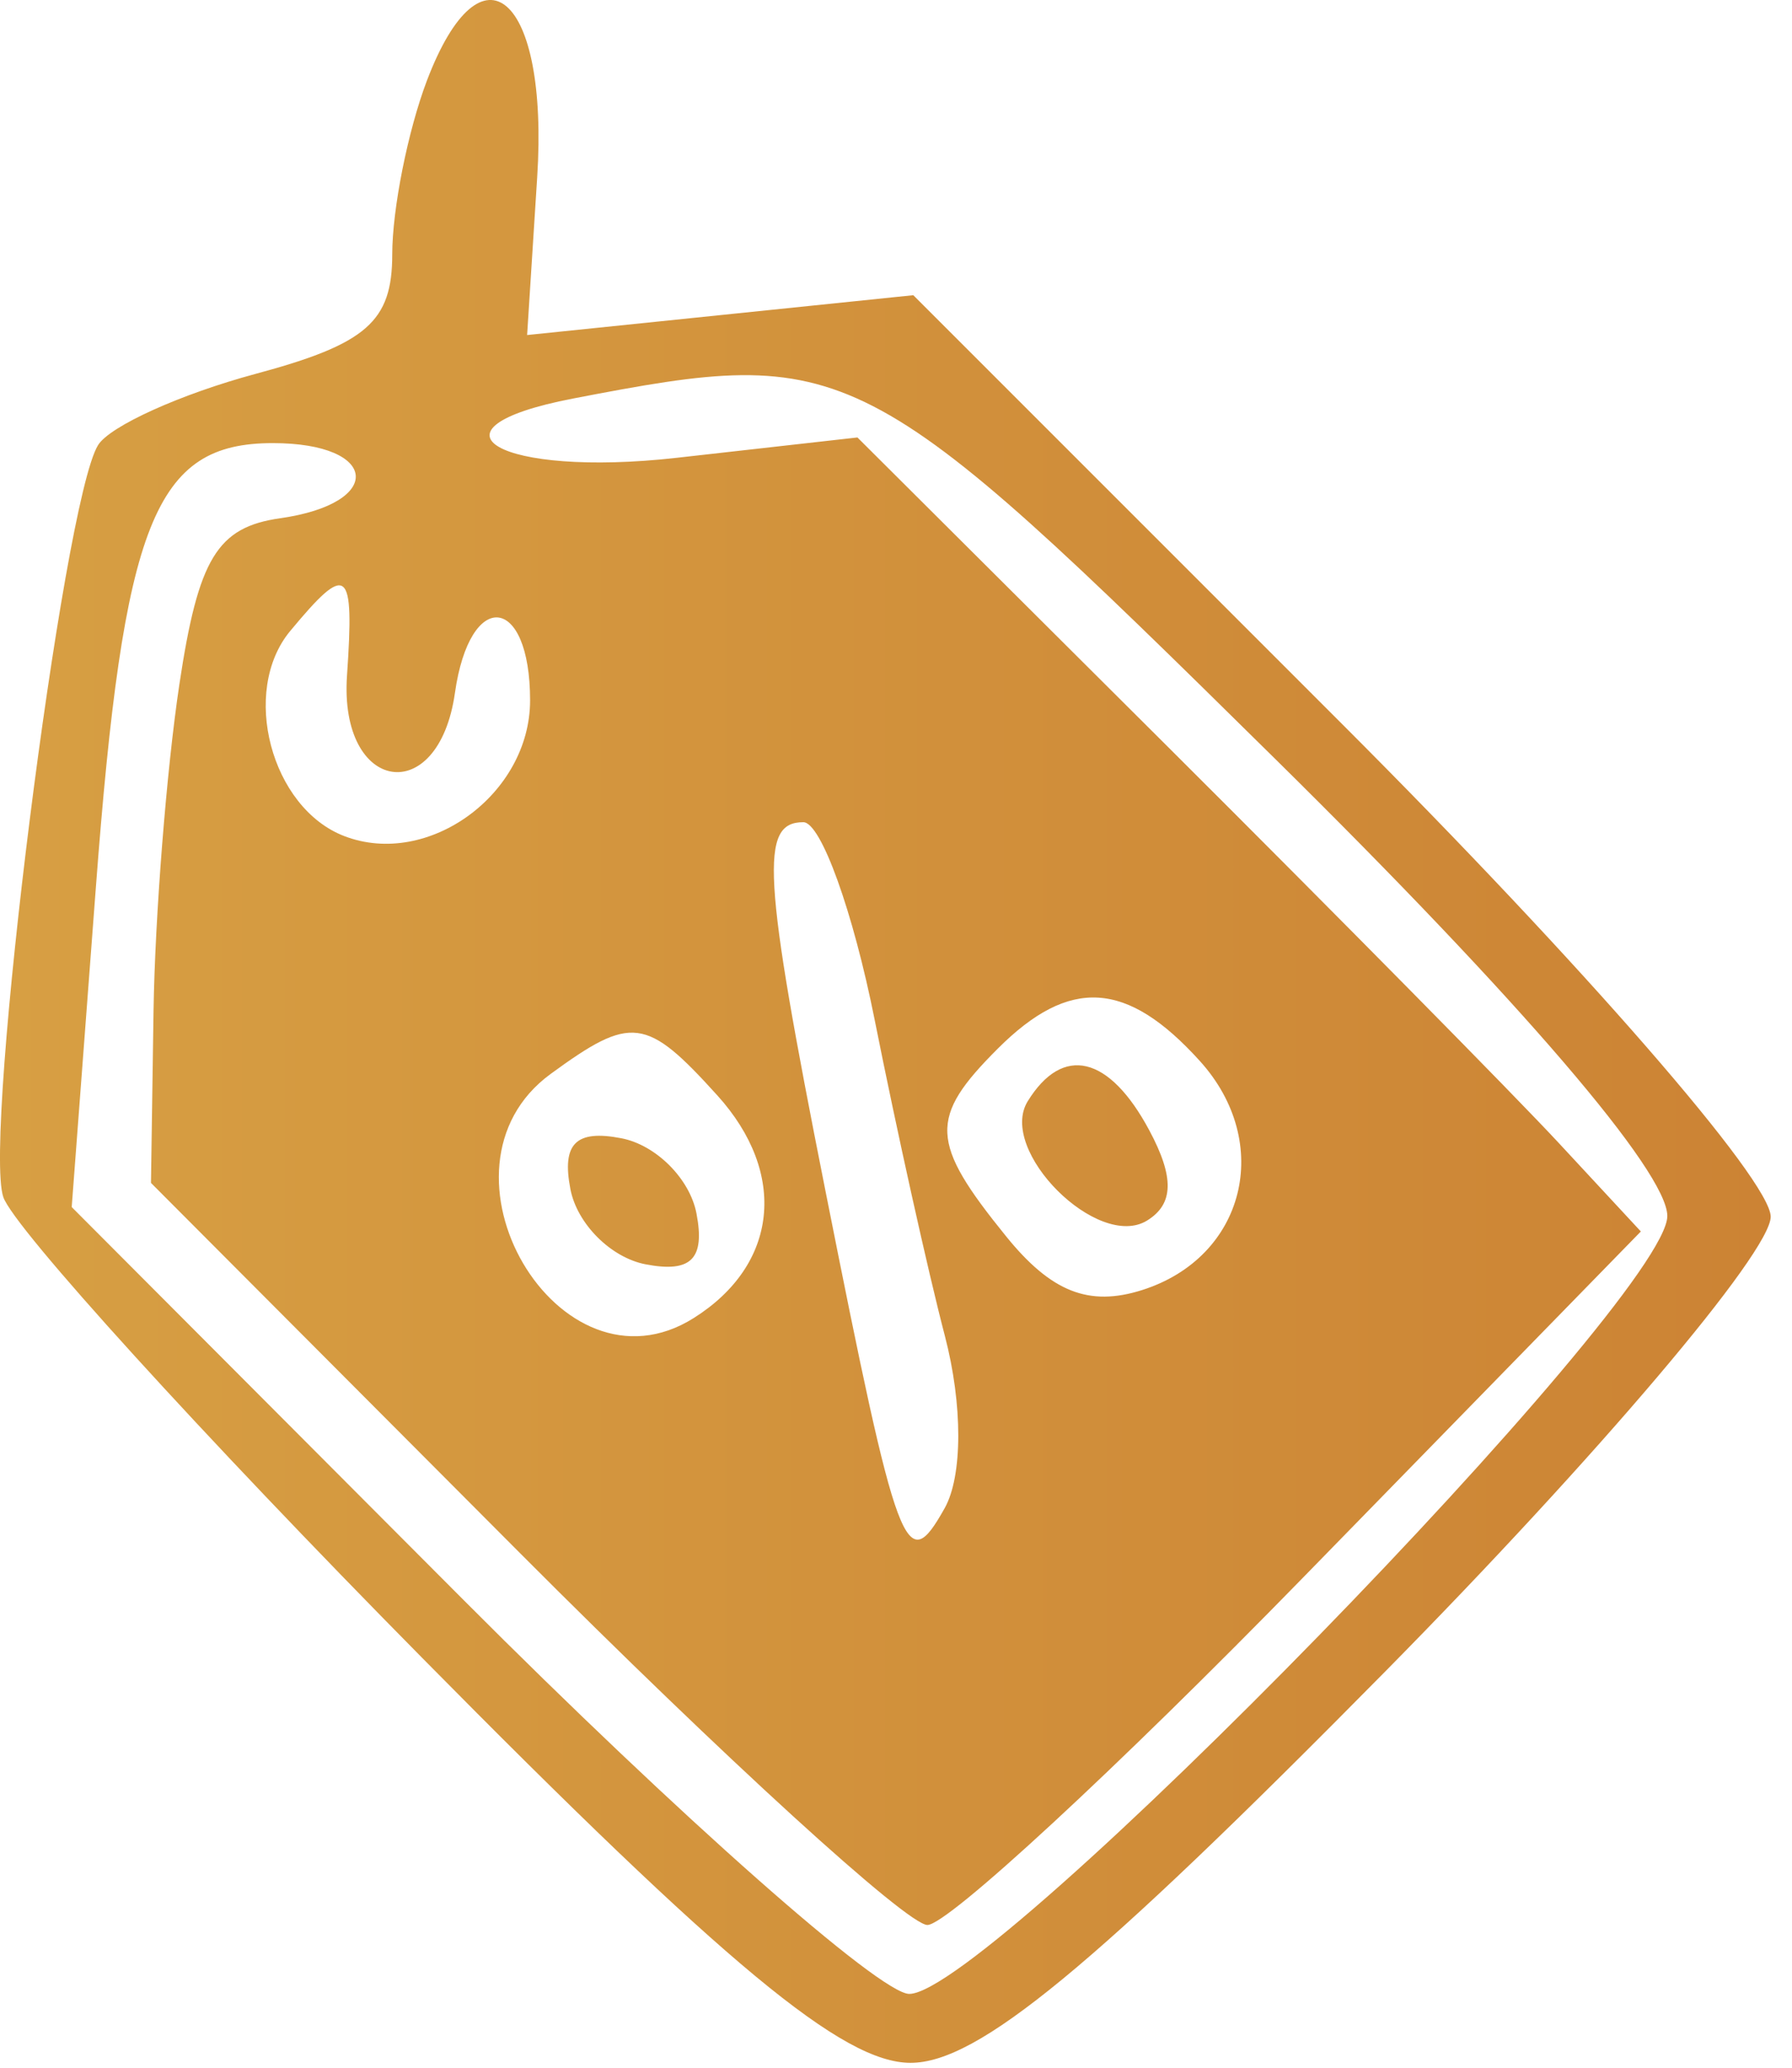 <svg width="52" height="60" viewBox="0 0 52 60" fill="none" xmlns="http://www.w3.org/2000/svg">
<path fill-rule="evenodd" clip-rule="evenodd" d="M12.387 2.342C11.835 3.797 11.382 6.067 11.382 7.385C11.382 9.33 10.636 9.982 7.423 10.847C5.246 11.433 3.186 12.364 2.845 12.917C1.819 14.576 -0.5 32.99 0.096 34.737C0.401 35.629 5.87 41.646 12.251 48.108C21.081 57.053 24.463 59.858 26.422 59.858C28.373 59.858 31.686 57.128 40.187 48.512C46.364 42.25 51.382 36.332 51.382 35.306C51.382 34.259 45.941 28.006 38.941 21.006L26.502 8.566L20.898 9.144L15.296 9.722L15.588 5.145C15.927 -0.131 13.976 -1.838 12.387 2.342ZM37.035 22.053C44.124 29.047 48.382 34.012 48.382 35.286C48.382 37.686 28.723 57.858 26.384 57.858C25.54 57.858 19.727 52.721 13.466 46.442L2.081 35.026L2.779 25.787C3.583 15.136 4.488 12.858 7.916 12.858C11.002 12.858 11.174 14.606 8.131 15.038C6.303 15.298 5.754 16.203 5.205 19.858C4.833 22.333 4.496 26.601 4.455 29.342L4.381 34.325L15.114 45.092C21.017 51.013 26.326 55.858 26.912 55.858C27.497 55.858 32.394 51.33 37.794 45.796L47.614 35.734L45.248 33.184C43.947 31.781 38.831 26.598 33.882 21.664L24.881 12.694L19.631 13.285C14.499 13.862 12.036 12.449 16.631 11.564C24.654 10.019 25.038 10.217 37.035 22.053ZM10.069 19.608C9.837 23.007 12.723 23.468 13.201 20.108C13.633 17.066 15.382 17.238 15.382 20.323C15.382 23.042 12.431 25.198 9.992 24.262C7.864 23.446 6.97 20.058 8.421 18.31C10.088 16.302 10.286 16.457 10.069 19.608ZM25.384 29.608C26.014 32.771 26.928 36.891 27.418 38.764C27.939 40.76 27.936 42.83 27.412 43.764C26.284 45.773 26.064 45.186 23.942 34.501C22.131 25.387 22.041 23.858 23.311 23.858C23.822 23.858 24.755 26.445 25.384 29.608ZM34.816 30.786C36.965 33.161 36.129 36.486 33.142 37.434C31.599 37.924 30.503 37.491 29.194 35.874C26.977 33.138 26.947 32.435 28.953 30.429C31.037 28.346 32.7 28.447 34.816 30.786ZM20.814 31.784C22.864 34.049 22.584 36.701 20.131 38.246C16.216 40.711 12.226 33.907 15.977 31.164C18.323 29.449 18.752 29.504 20.814 31.784ZM29.823 31.954C28.939 33.382 31.86 36.298 33.288 35.416C34.062 34.938 34.08 34.161 33.349 32.797C32.188 30.629 30.84 30.307 29.823 31.954ZM16.552 34.506C16.745 35.512 17.727 36.494 18.733 36.687C20.055 36.942 20.465 36.531 20.21 35.21C20.017 34.204 19.035 33.222 18.029 33.029C16.709 32.774 16.297 33.185 16.552 34.506Z" fill="url(#paint0_linear_88_46)"/>
<defs>
<linearGradient id="paint0_linear_88_46" x1="0" y1="29.929" x2="51.382" y2="29.929" gradientUnits="userSpaceOnUse">
<stop stop-color="#D79F43"/>
<stop offset="1" stop-color="#CC8334"/>
</linearGradient>
</defs>
</svg>
